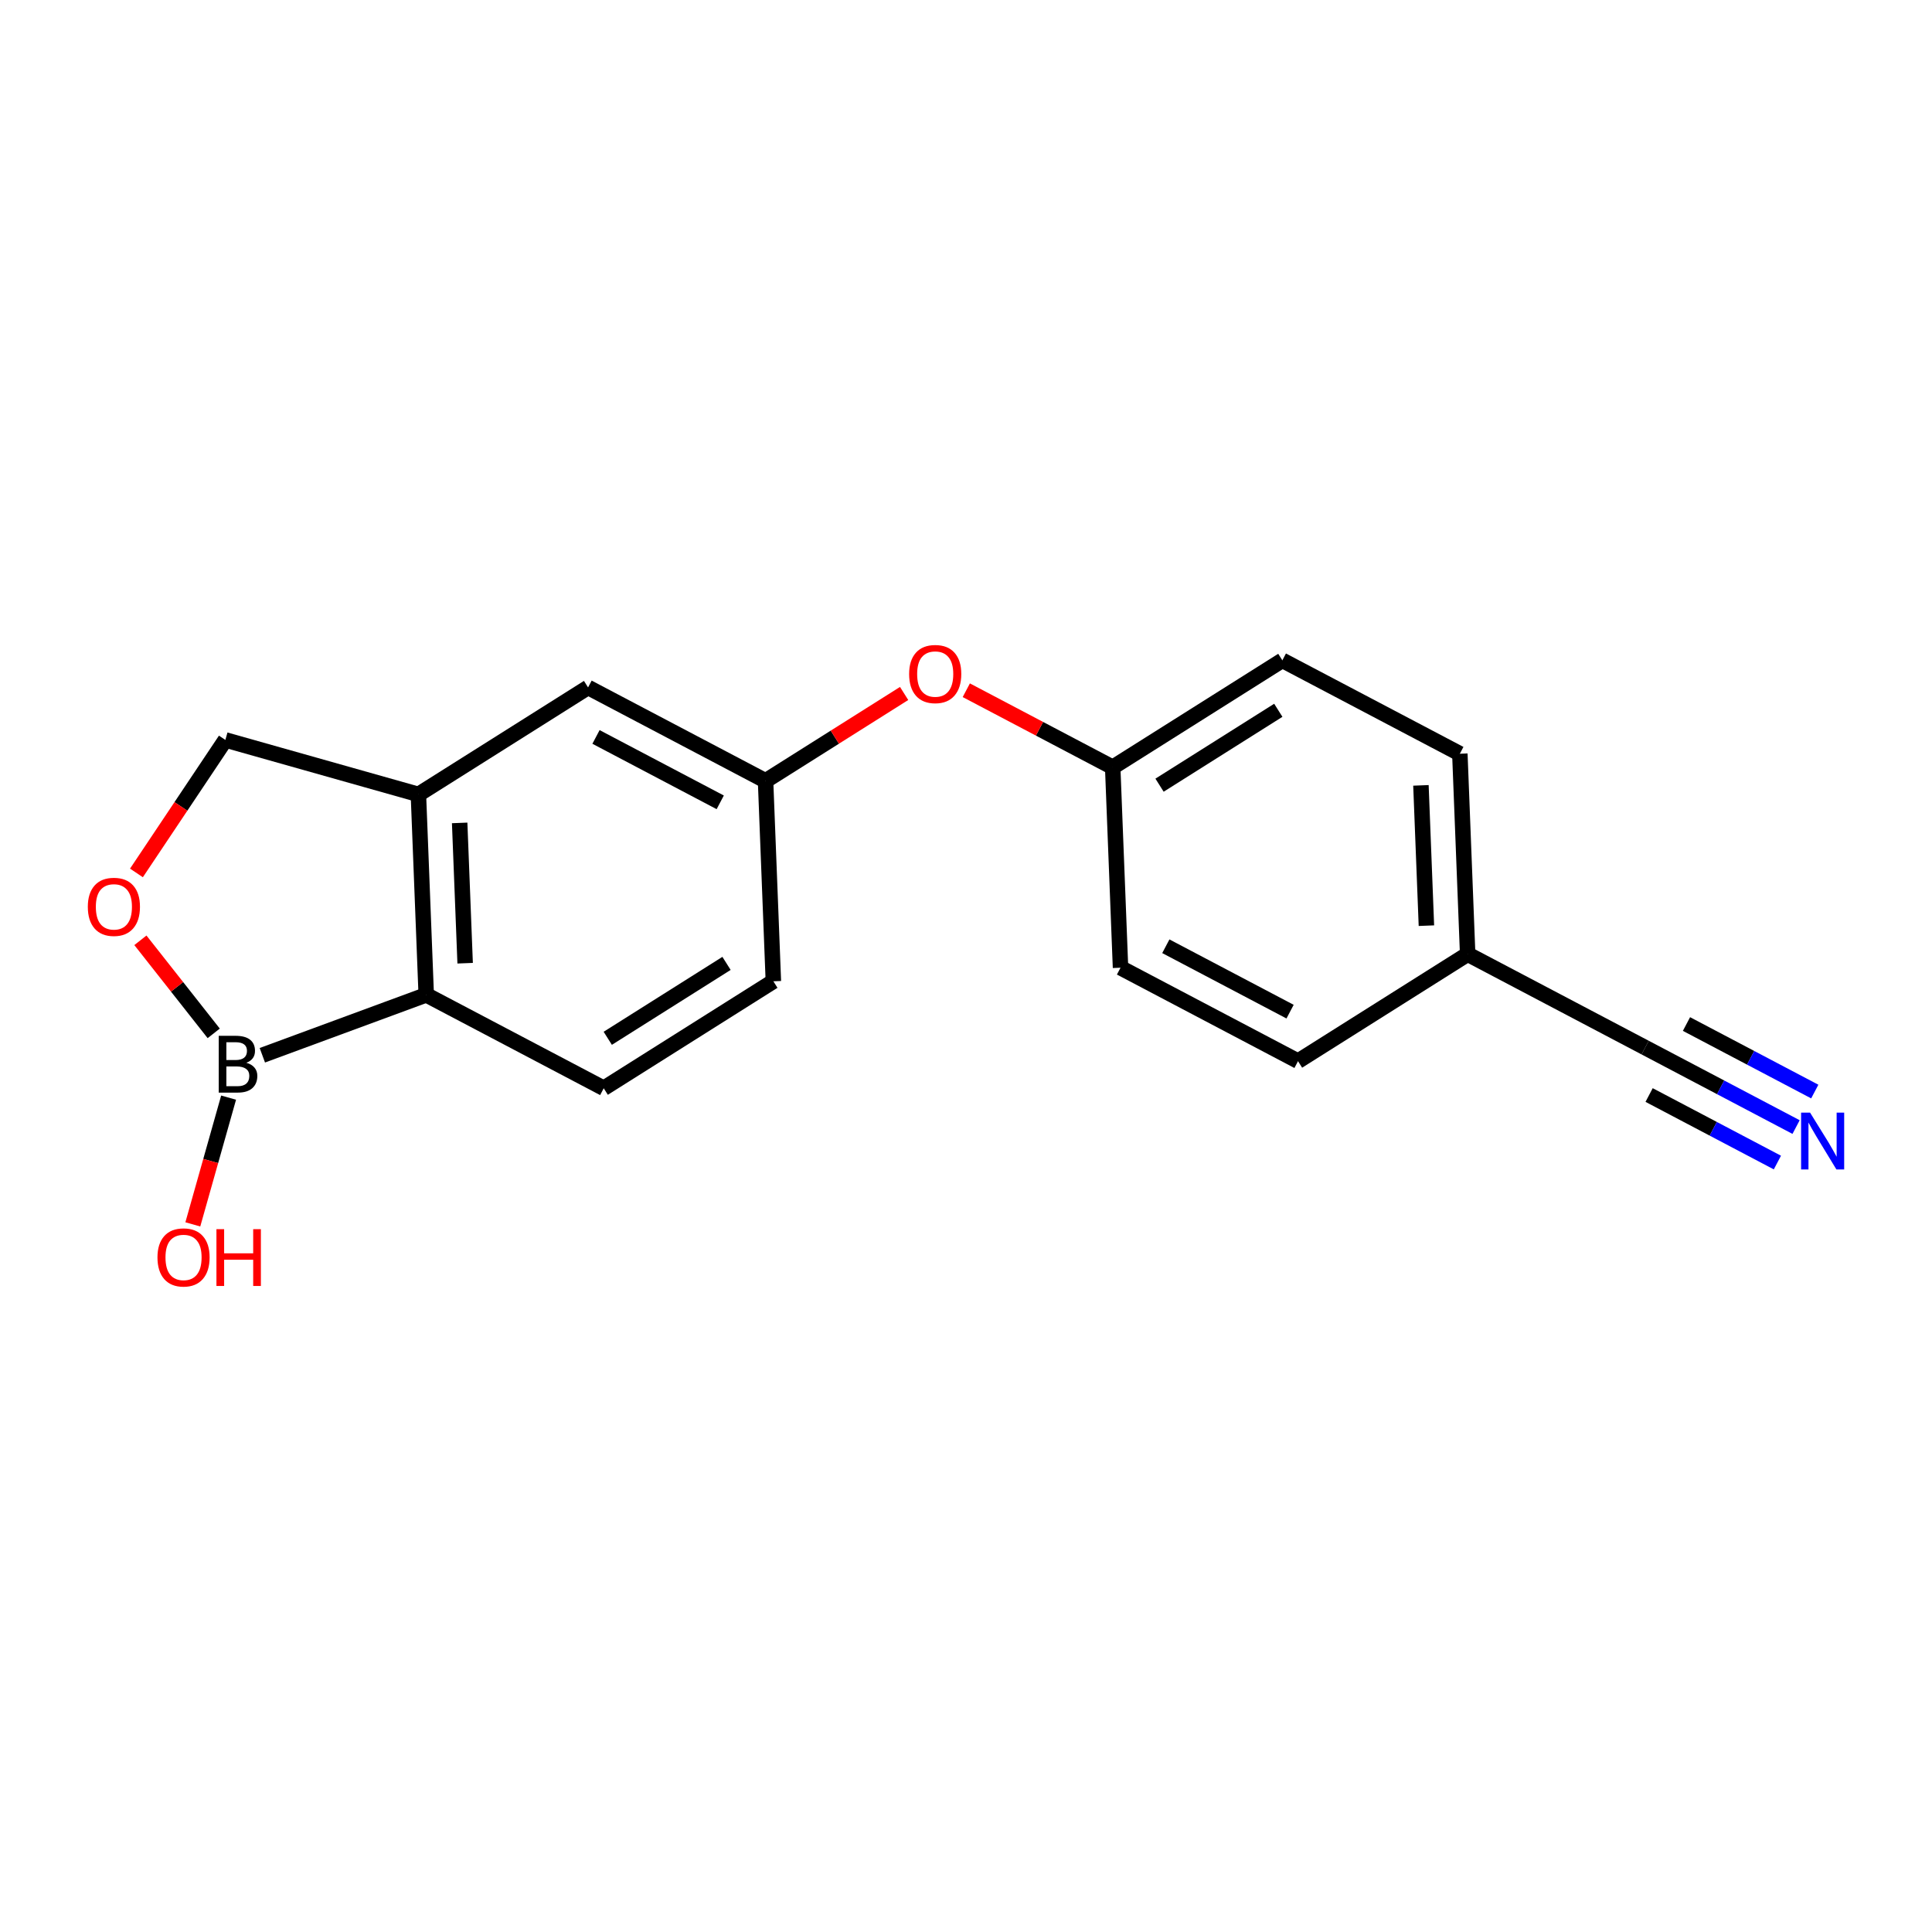 <?xml version='1.0' encoding='iso-8859-1'?>
<svg version='1.1' baseProfile='full'
              xmlns='http://www.w3.org/2000/svg'
                      xmlns:rdkit='http://www.rdkit.org/xml'
                      xmlns:xlink='http://www.w3.org/1999/xlink'
                  xml:space='preserve'
width='250px' height='250px' viewBox='0 0 250 250'>
<!-- END OF HEADER -->
<rect style='opacity:1.0;fill:#FFFFFF;stroke:none' width='250' height='250' x='0' y='0'> </rect>
<path class='bond-0 atom-0 atom-2' d='M 167.962,137.314 L 144.995,125.223' style='fill:none;fill-rule:evenodd;stroke:#000000;stroke-width:2.0px;stroke-linecap:butt;stroke-linejoin:miter;stroke-opacity:1' />
<path class='bond-0 atom-0 atom-2' d='M 166.935,130.907 L 150.858,122.444' style='fill:none;fill-rule:evenodd;stroke:#000000;stroke-width:2.0px;stroke-linecap:butt;stroke-linejoin:miter;stroke-opacity:1' />
<path class='bond-1 atom-0 atom-9' d='M 167.962,137.314 L 189.915,123.469' style='fill:none;fill-rule:evenodd;stroke:#000000;stroke-width:2.0px;stroke-linecap:butt;stroke-linejoin:miter;stroke-opacity:1' />
<path class='bond-2 atom-1 atom-3' d='M 188.903,97.534 L 165.936,85.444' style='fill:none;fill-rule:evenodd;stroke:#000000;stroke-width:2.0px;stroke-linecap:butt;stroke-linejoin:miter;stroke-opacity:1' />
<path class='bond-3 atom-1 atom-9' d='M 188.903,97.534 L 189.915,123.469' style='fill:none;fill-rule:evenodd;stroke:#000000;stroke-width:2.0px;stroke-linecap:butt;stroke-linejoin:miter;stroke-opacity:1' />
<path class='bond-3 atom-1 atom-9' d='M 183.868,101.627 L 184.577,119.781' style='fill:none;fill-rule:evenodd;stroke:#000000;stroke-width:2.0px;stroke-linecap:butt;stroke-linejoin:miter;stroke-opacity:1' />
<path class='bond-4 atom-2 atom-11' d='M 144.995,125.223 L 143.982,99.288' style='fill:none;fill-rule:evenodd;stroke:#000000;stroke-width:2.0px;stroke-linecap:butt;stroke-linejoin:miter;stroke-opacity:1' />
<path class='bond-5 atom-3 atom-11' d='M 165.936,85.444 L 143.982,99.288' style='fill:none;fill-rule:evenodd;stroke:#000000;stroke-width:2.0px;stroke-linecap:butt;stroke-linejoin:miter;stroke-opacity:1' />
<path class='bond-5 atom-3 atom-11' d='M 165.412,91.911 L 150.044,101.603' style='fill:none;fill-rule:evenodd;stroke:#000000;stroke-width:2.0px;stroke-linecap:butt;stroke-linejoin:miter;stroke-opacity:1' />
<path class='bond-6 atom-4 atom-5' d='M 100.074,126.978 L 78.121,140.822' style='fill:none;fill-rule:evenodd;stroke:#000000;stroke-width:2.0px;stroke-linecap:butt;stroke-linejoin:miter;stroke-opacity:1' />
<path class='bond-6 atom-4 atom-5' d='M 94.012,124.663 L 78.645,134.355' style='fill:none;fill-rule:evenodd;stroke:#000000;stroke-width:2.0px;stroke-linecap:butt;stroke-linejoin:miter;stroke-opacity:1' />
<path class='bond-7 atom-4 atom-12' d='M 100.074,126.978 L 99.062,101.043' style='fill:none;fill-rule:evenodd;stroke:#000000;stroke-width:2.0px;stroke-linecap:butt;stroke-linejoin:miter;stroke-opacity:1' />
<path class='bond-8 atom-5 atom-13' d='M 78.121,140.822 L 55.154,128.732' style='fill:none;fill-rule:evenodd;stroke:#000000;stroke-width:2.0px;stroke-linecap:butt;stroke-linejoin:miter;stroke-opacity:1' />
<path class='bond-9 atom-6 atom-10' d='M 76.095,88.952 L 54.141,102.797' style='fill:none;fill-rule:evenodd;stroke:#000000;stroke-width:2.0px;stroke-linecap:butt;stroke-linejoin:miter;stroke-opacity:1' />
<path class='bond-10 atom-6 atom-12' d='M 76.095,88.952 L 99.062,101.043' style='fill:none;fill-rule:evenodd;stroke:#000000;stroke-width:2.0px;stroke-linecap:butt;stroke-linejoin:miter;stroke-opacity:1' />
<path class='bond-10 atom-6 atom-12' d='M 77.122,95.359 L 93.198,103.822' style='fill:none;fill-rule:evenodd;stroke:#000000;stroke-width:2.0px;stroke-linecap:butt;stroke-linejoin:miter;stroke-opacity:1' />
<path class='bond-11 atom-7 atom-9' d='M 212.882,135.559 L 189.915,123.469' style='fill:none;fill-rule:evenodd;stroke:#000000;stroke-width:2.0px;stroke-linecap:butt;stroke-linejoin:miter;stroke-opacity:1' />
<path class='bond-12 atom-7 atom-15' d='M 212.882,135.559 L 222.647,140.7' style='fill:none;fill-rule:evenodd;stroke:#000000;stroke-width:2.0px;stroke-linecap:butt;stroke-linejoin:miter;stroke-opacity:1' />
<path class='bond-12 atom-7 atom-15' d='M 222.647,140.7 L 232.412,145.841' style='fill:none;fill-rule:evenodd;stroke:#0000FF;stroke-width:2.0px;stroke-linecap:butt;stroke-linejoin:miter;stroke-opacity:1' />
<path class='bond-12 atom-7 atom-15' d='M 213.394,141.695 L 221.694,146.065' style='fill:none;fill-rule:evenodd;stroke:#000000;stroke-width:2.0px;stroke-linecap:butt;stroke-linejoin:miter;stroke-opacity:1' />
<path class='bond-12 atom-7 atom-15' d='M 221.694,146.065 L 229.994,150.434' style='fill:none;fill-rule:evenodd;stroke:#0000FF;stroke-width:2.0px;stroke-linecap:butt;stroke-linejoin:miter;stroke-opacity:1' />
<path class='bond-12 atom-7 atom-15' d='M 218.23,132.508 L 226.53,136.878' style='fill:none;fill-rule:evenodd;stroke:#000000;stroke-width:2.0px;stroke-linecap:butt;stroke-linejoin:miter;stroke-opacity:1' />
<path class='bond-12 atom-7 atom-15' d='M 226.53,136.878 L 234.831,141.247' style='fill:none;fill-rule:evenodd;stroke:#0000FF;stroke-width:2.0px;stroke-linecap:butt;stroke-linejoin:miter;stroke-opacity:1' />
<path class='bond-13 atom-8 atom-10' d='M 29.163,95.746 L 54.141,102.797' style='fill:none;fill-rule:evenodd;stroke:#000000;stroke-width:2.0px;stroke-linecap:butt;stroke-linejoin:miter;stroke-opacity:1' />
<path class='bond-14 atom-8 atom-17' d='M 29.163,95.746 L 23.409,104.351' style='fill:none;fill-rule:evenodd;stroke:#000000;stroke-width:2.0px;stroke-linecap:butt;stroke-linejoin:miter;stroke-opacity:1' />
<path class='bond-14 atom-8 atom-17' d='M 23.409,104.351 L 17.656,112.957' style='fill:none;fill-rule:evenodd;stroke:#FF0000;stroke-width:2.0px;stroke-linecap:butt;stroke-linejoin:miter;stroke-opacity:1' />
<path class='bond-15 atom-10 atom-13' d='M 54.141,102.797 L 55.154,128.732' style='fill:none;fill-rule:evenodd;stroke:#000000;stroke-width:2.0px;stroke-linecap:butt;stroke-linejoin:miter;stroke-opacity:1' />
<path class='bond-15 atom-10 atom-13' d='M 59.48,106.484 L 60.189,124.639' style='fill:none;fill-rule:evenodd;stroke:#000000;stroke-width:2.0px;stroke-linecap:butt;stroke-linejoin:miter;stroke-opacity:1' />
<path class='bond-16 atom-11 atom-18' d='M 143.982,99.288 L 134.51,94.302' style='fill:none;fill-rule:evenodd;stroke:#000000;stroke-width:2.0px;stroke-linecap:butt;stroke-linejoin:miter;stroke-opacity:1' />
<path class='bond-16 atom-11 atom-18' d='M 134.51,94.302 L 125.038,89.316' style='fill:none;fill-rule:evenodd;stroke:#FF0000;stroke-width:2.0px;stroke-linecap:butt;stroke-linejoin:miter;stroke-opacity:1' />
<path class='bond-17 atom-12 atom-18' d='M 99.062,101.043 L 108.027,95.389' style='fill:none;fill-rule:evenodd;stroke:#000000;stroke-width:2.0px;stroke-linecap:butt;stroke-linejoin:miter;stroke-opacity:1' />
<path class='bond-17 atom-12 atom-18' d='M 108.027,95.389 L 116.993,89.735' style='fill:none;fill-rule:evenodd;stroke:#FF0000;stroke-width:2.0px;stroke-linecap:butt;stroke-linejoin:miter;stroke-opacity:1' />
<path class='bond-18 atom-13 atom-14' d='M 55.154,128.732 L 33.947,136.55' style='fill:none;fill-rule:evenodd;stroke:#000000;stroke-width:2.0px;stroke-linecap:butt;stroke-linejoin:miter;stroke-opacity:1' />
<path class='bond-19 atom-14 atom-16' d='M 29.581,142.033 L 27.266,150.234' style='fill:none;fill-rule:evenodd;stroke:#000000;stroke-width:2.0px;stroke-linecap:butt;stroke-linejoin:miter;stroke-opacity:1' />
<path class='bond-19 atom-14 atom-16' d='M 27.266,150.234 L 24.951,158.434' style='fill:none;fill-rule:evenodd;stroke:#FF0000;stroke-width:2.0px;stroke-linecap:butt;stroke-linejoin:miter;stroke-opacity:1' />
<path class='bond-20 atom-14 atom-17' d='M 27.655,133.717 L 22.912,127.696' style='fill:none;fill-rule:evenodd;stroke:#000000;stroke-width:2.0px;stroke-linecap:butt;stroke-linejoin:miter;stroke-opacity:1' />
<path class='bond-20 atom-14 atom-17' d='M 22.912,127.696 L 18.168,121.675' style='fill:none;fill-rule:evenodd;stroke:#FF0000;stroke-width:2.0px;stroke-linecap:butt;stroke-linejoin:miter;stroke-opacity:1' />
<path  class='atom-14' d='M 31.876 137.522
Q 32.582 137.72, 32.935 138.156
Q 33.298 138.581, 33.298 139.215
Q 33.298 140.232, 32.644 140.813
Q 32 141.384, 30.775 141.384
L 28.304 141.384
L 28.304 134.034
L 30.474 134.034
Q 31.73 134.034, 32.364 134.543
Q 32.997 135.051, 32.997 135.986
Q 32.997 137.097, 31.876 137.522
M 29.291 134.865
L 29.291 137.169
L 30.474 137.169
Q 31.201 137.169, 31.575 136.879
Q 31.959 136.578, 31.959 135.986
Q 31.959 134.865, 30.474 134.865
L 29.291 134.865
M 30.775 140.554
Q 31.492 140.554, 31.876 140.211
Q 32.26 139.869, 32.26 139.215
Q 32.26 138.612, 31.834 138.311
Q 31.419 138, 30.62 138
L 29.291 138
L 29.291 140.554
L 30.775 140.554
' fill='#000000'/>
<path  class='atom-15' d='M 234.224 143.975
L 236.633 147.868
Q 236.871 148.252, 237.256 148.948
Q 237.64 149.643, 237.66 149.685
L 237.66 143.975
L 238.636 143.975
L 238.636 151.325
L 237.629 151.325
L 235.044 147.068
Q 234.743 146.57, 234.421 145.999
Q 234.11 145.428, 234.016 145.252
L 234.016 151.325
L 233.061 151.325
L 233.061 143.975
L 234.224 143.975
' fill='#0000FF'/>
<path  class='atom-16' d='M 20.376 162.708
Q 20.376 160.944, 21.248 159.957
Q 22.12 158.971, 23.75 158.971
Q 25.38 158.971, 26.252 159.957
Q 27.124 160.944, 27.124 162.708
Q 27.124 164.494, 26.242 165.512
Q 25.359 166.519, 23.75 166.519
Q 22.131 166.519, 21.248 165.512
Q 20.376 164.505, 20.376 162.708
M 23.75 165.688
Q 24.871 165.688, 25.474 164.941
Q 26.086 164.183, 26.086 162.708
Q 26.086 161.265, 25.474 160.539
Q 24.871 159.802, 23.75 159.802
Q 22.629 159.802, 22.016 160.528
Q 21.414 161.255, 21.414 162.708
Q 21.414 164.193, 22.016 164.941
Q 22.629 165.688, 23.75 165.688
' fill='#FF0000'/>
<path  class='atom-16' d='M 28.007 159.054
L 29.003 159.054
L 29.003 162.179
L 32.762 162.179
L 32.762 159.054
L 33.758 159.054
L 33.758 166.404
L 32.762 166.404
L 32.762 163.01
L 29.003 163.01
L 29.003 166.404
L 28.007 166.404
L 28.007 159.054
' fill='#FF0000'/>
<path  class='atom-17' d='M 11.364 117.344
Q 11.364 115.579, 12.236 114.592
Q 13.108 113.606, 14.738 113.606
Q 16.368 113.606, 17.24 114.592
Q 18.112 115.579, 18.112 117.344
Q 18.112 119.129, 17.229 120.147
Q 16.347 121.154, 14.738 121.154
Q 13.118 121.154, 12.236 120.147
Q 11.364 119.14, 11.364 117.344
M 14.738 120.323
Q 15.859 120.323, 16.461 119.576
Q 17.074 118.818, 17.074 117.344
Q 17.074 115.9, 16.461 115.174
Q 15.859 114.437, 14.738 114.437
Q 13.617 114.437, 13.004 115.163
Q 12.402 115.89, 12.402 117.344
Q 12.402 118.828, 13.004 119.576
Q 13.617 120.323, 14.738 120.323
' fill='#FF0000'/>
<path  class='atom-18' d='M 117.641 87.219
Q 117.641 85.454, 118.513 84.468
Q 119.386 83.481, 121.015 83.481
Q 122.645 83.481, 123.518 84.468
Q 124.39 85.454, 124.39 87.219
Q 124.39 89.004, 123.507 90.022
Q 122.625 91.029, 121.015 91.029
Q 119.396 91.029, 118.513 90.022
Q 117.641 89.015, 117.641 87.219
M 121.015 90.198
Q 122.137 90.198, 122.739 89.451
Q 123.351 88.693, 123.351 87.219
Q 123.351 85.776, 122.739 85.049
Q 122.137 84.312, 121.015 84.312
Q 119.894 84.312, 119.282 85.039
Q 118.68 85.765, 118.68 87.219
Q 118.68 88.703, 119.282 89.451
Q 119.894 90.198, 121.015 90.198
' fill='#FF0000'/>
</svg>
